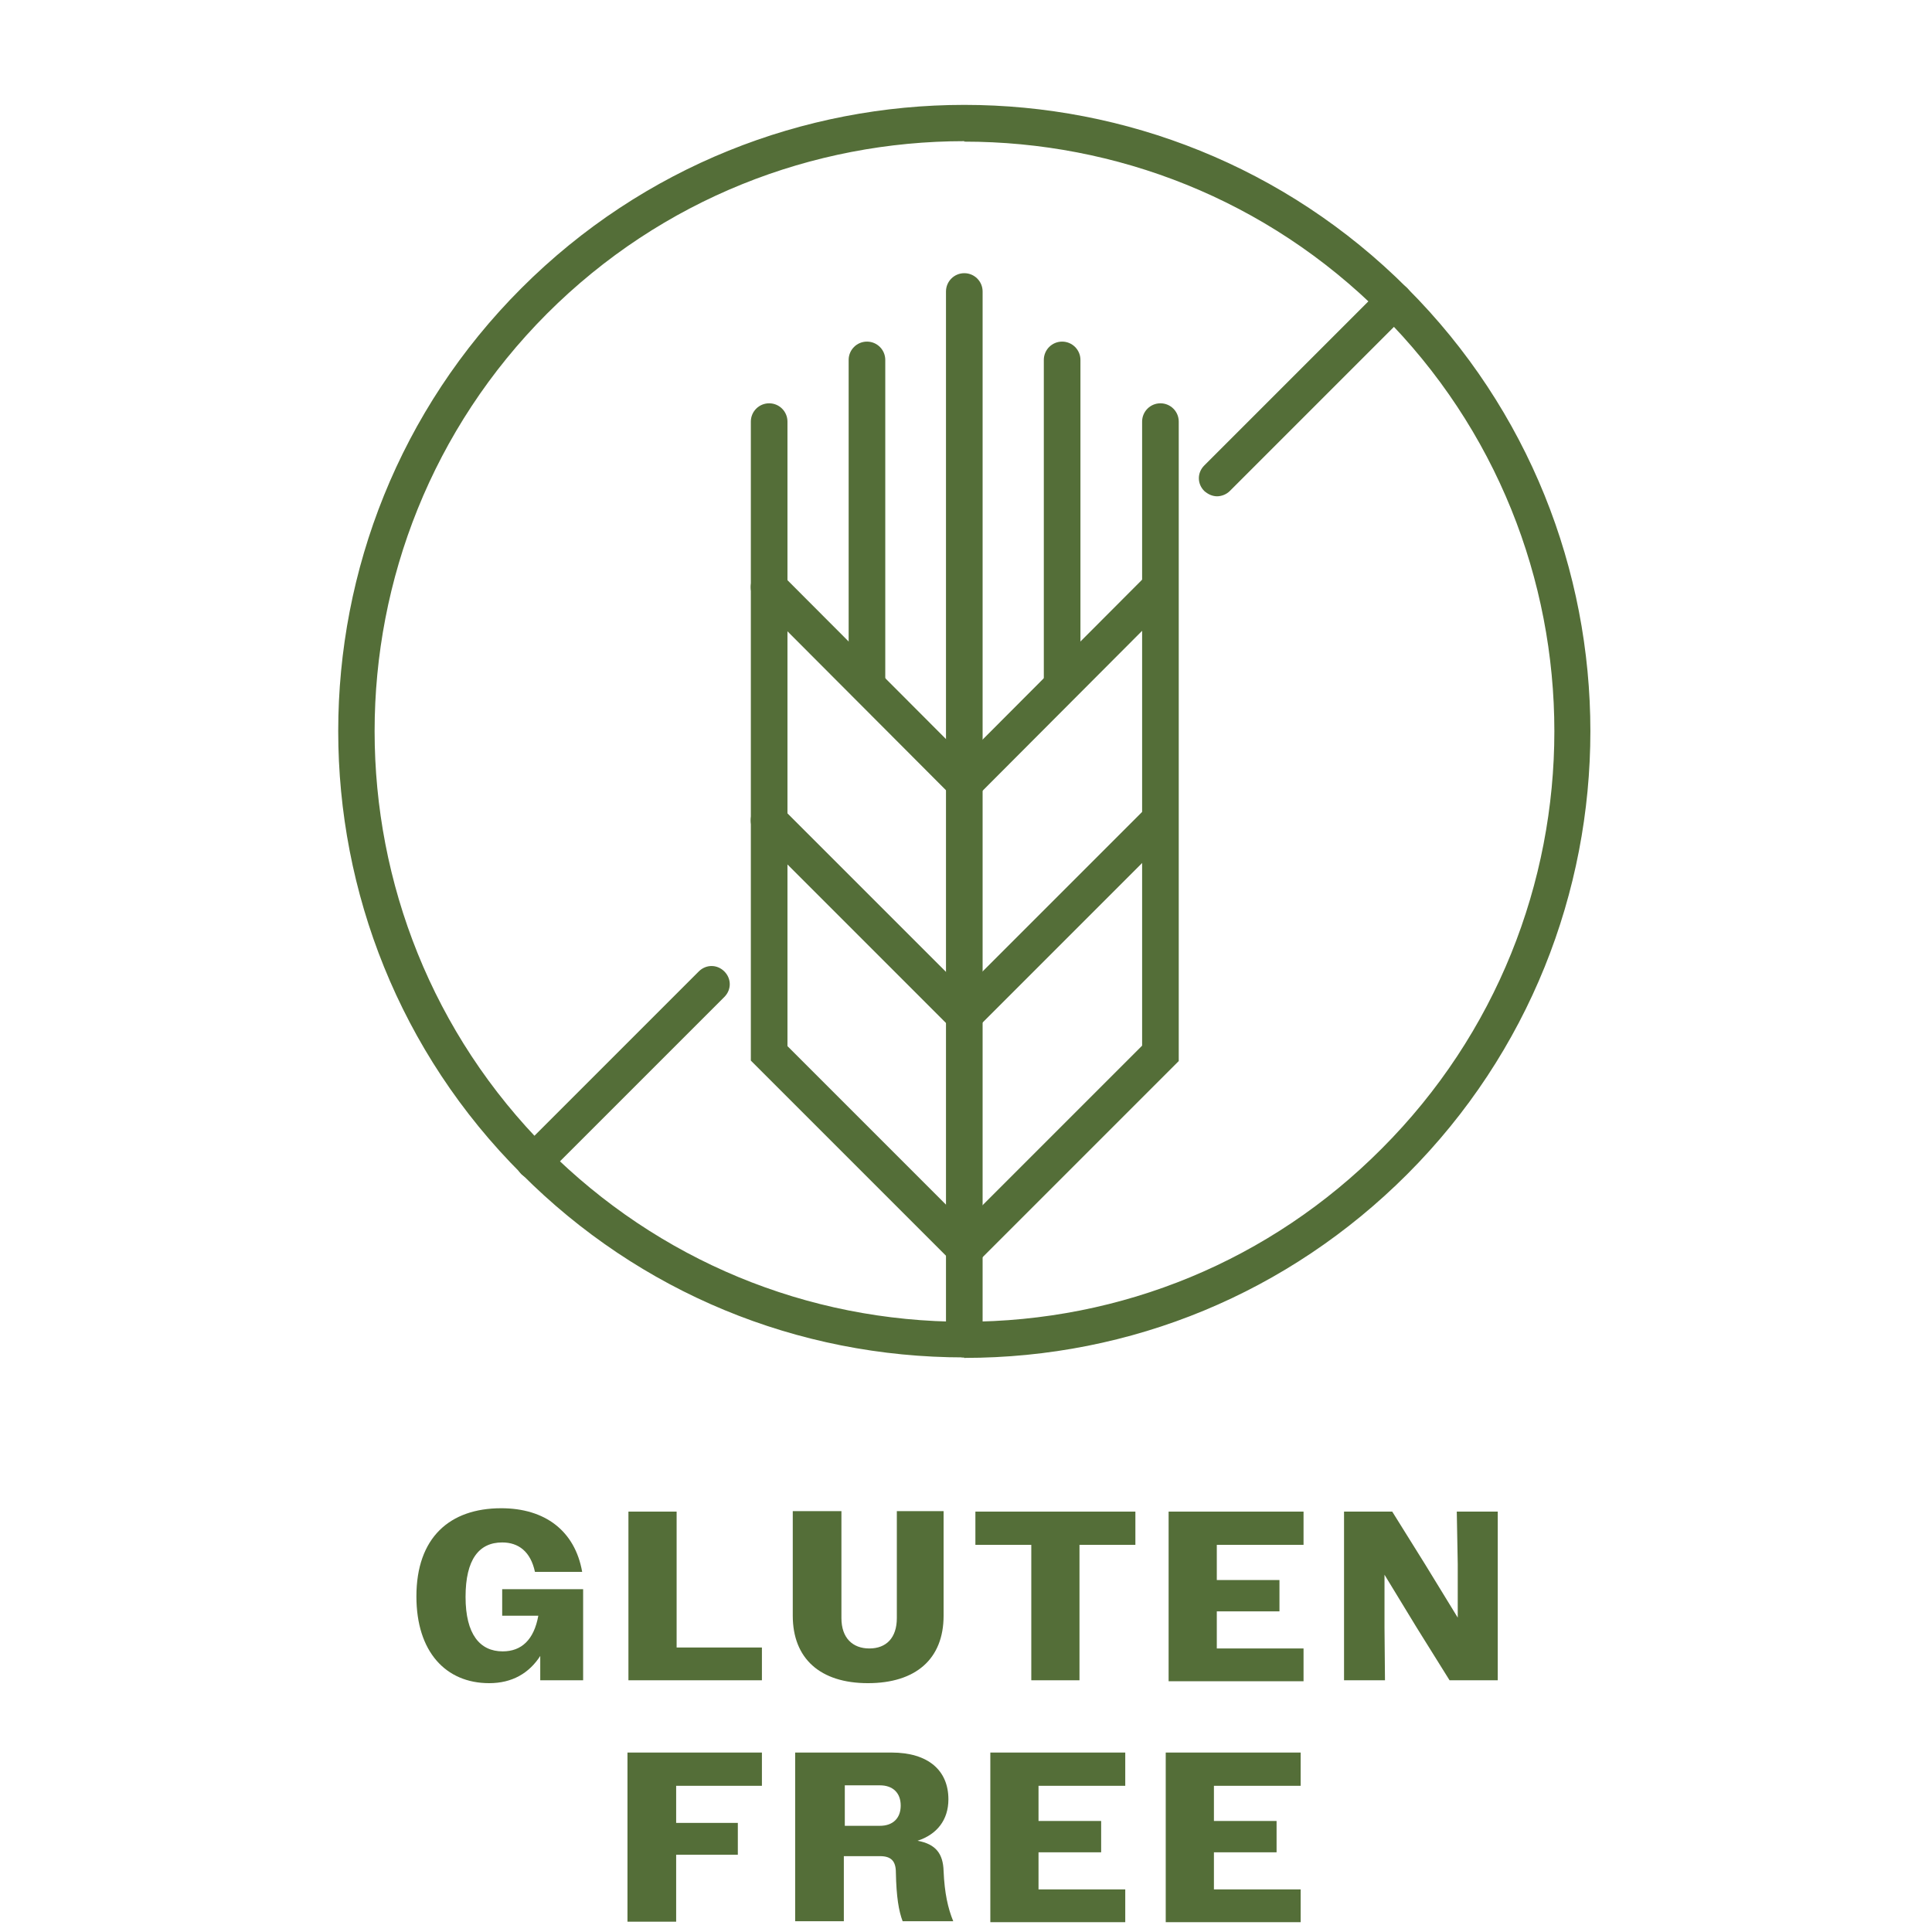 <svg xmlns="http://www.w3.org/2000/svg" xmlns:xlink="http://www.w3.org/1999/xlink" width="450" zoomAndPan="magnify" viewBox="0 0 337.5 337.5" height="450" preserveAspectRatio="xMidYMid meet" version="1.0"><defs><clipPath id="213171f172"><path d="M 59.105 18 L 277.781 18 L 277.781 238 L 59.105 238 Z M 59.105 18 " clip-rule="nonzero"/></clipPath></defs><path fill="#546e38" d="M 168.453 139.898 C 167.613 139.898 166.855 139.562 166.18 138.973 L 132.09 104.797 C 130.828 103.535 130.828 101.598 132.09 100.336 C 133.352 99.074 135.289 99.074 136.551 100.336 L 170.645 134.512 C 171.906 135.773 171.906 137.711 170.645 138.973 C 170.055 139.562 169.211 139.898 168.453 139.898 Z M 168.453 139.898 " fill-opacity="1" fill-rule="nonzero"/><path fill="#546e38" d="M 168.453 180.559 C 167.613 180.559 166.855 180.223 166.18 179.633 L 132.09 145.539 C 130.828 144.277 130.828 142.34 132.09 141.078 C 133.352 139.816 135.289 139.816 136.551 141.078 L 170.645 175.172 C 171.906 176.434 171.906 178.371 170.645 179.633 C 170.055 180.223 169.211 180.559 168.371 180.559 Z M 168.453 180.559 " fill-opacity="1" fill-rule="nonzero"/><g clip-path="url(#213171f172)"><path fill="#546e38" d="M 168.453 237.125 C 139.246 237.125 111.719 225.762 91.094 205.055 C 48.414 162.461 48.414 93.012 91.094 50.332 C 133.773 7.652 203.137 7.652 245.816 50.332 C 288.492 93.012 288.492 162.461 245.816 205.137 C 225.105 225.848 197.664 237.211 168.453 237.211 Z M 168.453 24.66 C 142.023 24.66 115.676 34.676 95.555 54.793 C 55.402 95.031 55.402 160.438 95.555 200.676 C 115 220.121 140.93 230.898 168.453 230.898 C 195.98 230.898 221.906 220.207 241.352 200.676 C 281.59 160.438 281.59 95.031 241.352 54.879 C 221.234 34.762 194.887 24.742 168.453 24.742 Z M 168.453 24.66 " fill-opacity="1" fill-rule="nonzero"/></g><path fill="#546e38" d="M 168.453 237.125 C 166.688 237.125 165.254 235.695 165.254 233.926 L 165.254 50.922 C 165.254 49.156 166.688 47.723 168.453 47.723 C 170.223 47.723 171.652 49.156 171.652 50.922 L 171.652 234.012 C 171.652 235.781 170.223 237.211 168.453 237.211 Z M 168.453 237.125 " fill-opacity="1" fill-rule="nonzero"/><path fill="#546e38" d="M 94.461 289.148 C 92.441 292.348 89.41 294.031 85.453 294.031 C 77.879 294.031 72.742 288.559 72.742 278.879 C 72.742 268.609 78.551 263.473 87.559 263.473 C 95.219 263.473 100.438 267.43 101.699 274.586 L 93.449 274.586 C 92.691 271.051 90.59 269.449 87.727 269.449 C 83.688 269.449 81.328 272.398 81.328 278.965 C 81.328 285.527 83.855 288.477 87.812 288.477 C 91.094 288.477 93.281 286.457 94.039 282.246 L 87.727 282.246 L 87.727 277.617 L 101.867 277.617 L 101.867 293.527 L 94.375 293.527 L 94.375 289.066 Z M 94.461 289.148 " fill-opacity="1" fill-rule="nonzero"/><path fill="#546e38" d="M 109.699 264.062 L 118.199 264.062 L 118.199 287.801 L 133.098 287.801 L 133.098 293.527 L 109.781 293.527 L 109.781 264.062 Z M 109.699 264.062 " fill-opacity="1" fill-rule="nonzero"/><path fill="#546e38" d="M 138.488 282.246 L 138.488 263.98 L 146.988 263.98 L 146.988 282.668 C 146.988 286.117 148.926 287.969 151.871 287.969 C 154.816 287.969 156.668 286.117 156.668 282.668 L 156.668 263.98 L 164.836 263.98 L 164.836 282.246 C 164.836 289.824 159.953 294.031 151.617 294.031 C 143.285 294.031 138.488 289.738 138.488 282.246 Z M 138.488 282.246 " fill-opacity="1" fill-rule="nonzero"/><path fill="#546e38" d="M 180.238 269.871 L 170.391 269.871 L 170.391 264.062 L 198.34 264.062 L 198.34 269.871 L 188.574 269.871 L 188.574 293.527 L 180.156 293.527 L 180.156 269.871 Z M 180.238 269.871 " fill-opacity="1" fill-rule="nonzero"/><path fill="#546e38" d="M 204.145 264.062 L 227.715 264.062 L 227.715 269.871 L 212.562 269.871 L 212.562 276.016 L 223.508 276.016 L 223.508 281.488 L 212.562 281.488 L 212.562 287.969 L 227.715 287.969 L 227.715 293.695 L 204.145 293.695 Z M 204.145 264.062 " fill-opacity="1" fill-rule="nonzero"/><path fill="#546e38" d="M 234.789 264.062 L 243.207 264.062 L 248.93 273.238 L 254.652 282.582 L 254.652 273.238 C 254.652 273.238 254.484 264.062 254.484 264.062 L 261.641 264.062 L 261.641 293.527 L 253.223 293.527 L 247.5 284.352 L 241.859 275.09 L 241.859 284.352 C 241.859 284.352 241.941 293.527 241.941 293.527 L 234.789 293.527 Z M 234.789 264.062 " fill-opacity="1" fill-rule="nonzero"/><path fill="#546e38" d="M 109.613 306.152 L 133.098 306.152 L 133.098 311.961 L 118.117 311.961 L 118.117 318.441 L 128.891 318.441 L 128.891 324 L 118.117 324 L 118.117 335.699 L 109.613 335.699 Z M 109.613 306.152 " fill-opacity="1" fill-rule="nonzero"/><path fill="#546e38" d="M 139.074 306.152 L 155.742 306.152 C 162.141 306.152 165.676 309.27 165.676 314.32 C 165.676 317.938 163.656 320.465 160.289 321.559 C 163.488 322.148 164.75 323.832 164.836 326.859 C 165.004 330.734 165.594 333.344 166.52 335.617 L 157.68 335.617 C 157.008 333.848 156.586 331.406 156.5 327.113 C 156.5 325.094 155.66 324.25 153.723 324.25 L 147.41 324.25 L 147.41 335.617 L 138.906 335.617 L 138.906 306.152 Z M 147.578 311.879 L 147.578 318.949 L 153.723 318.949 C 155.91 318.949 157.344 317.688 157.344 315.414 C 157.344 313.141 155.91 311.879 153.723 311.879 Z M 147.578 311.879 " fill-opacity="1" fill-rule="nonzero"/><path fill="#546e38" d="M 173 306.152 L 196.57 306.152 L 196.57 311.961 L 181.418 311.961 L 181.418 318.105 L 192.359 318.105 L 192.359 323.578 L 181.418 323.578 L 181.418 330.059 L 196.57 330.059 L 196.57 335.785 L 173 335.785 Z M 173 306.152 " fill-opacity="1" fill-rule="nonzero"/><path fill="#546e38" d="M 203.641 306.152 L 227.211 306.152 L 227.211 311.961 L 212.059 311.961 L 212.059 318.105 L 223.004 318.105 L 223.004 323.578 L 212.059 323.578 L 212.059 330.059 L 227.211 330.059 L 227.211 335.785 L 203.641 335.785 Z M 203.641 306.152 " fill-opacity="1" fill-rule="nonzero"/><path fill="#546e38" d="M 168.285 221.047 C 167.445 221.047 166.688 220.711 166.012 220.121 L 131.164 185.273 L 131.164 73.652 C 131.164 71.883 132.594 70.453 134.363 70.453 C 136.129 70.453 137.562 71.883 137.562 73.652 L 137.562 182.746 L 170.559 215.746 C 171.82 217.008 171.82 218.945 170.559 220.207 C 169.969 220.797 169.129 221.133 168.285 221.133 Z M 168.285 221.047 " fill-opacity="1" fill-rule="nonzero"/><path fill="#546e38" d="M 168.539 139.898 C 167.695 139.898 166.938 139.562 166.352 138.973 C 165.086 137.711 165.086 135.773 166.352 134.512 L 200.441 100.336 C 201.707 99.074 203.641 99.074 204.902 100.336 C 206.168 101.598 206.168 103.535 204.902 104.797 L 170.812 138.973 C 170.223 139.562 169.379 139.898 168.539 139.898 Z M 168.539 139.898 " fill-opacity="1" fill-rule="nonzero"/><path fill="#546e38" d="M 168.453 180.559 C 167.613 180.559 166.855 180.223 166.18 179.633 C 164.918 178.371 164.918 176.434 166.18 175.172 L 200.273 141.078 C 201.535 139.816 203.473 139.816 204.734 141.078 C 206 142.34 206 144.277 204.734 145.539 L 170.645 179.633 C 170.055 180.223 169.211 180.559 168.371 180.559 Z M 168.453 180.559 " fill-opacity="1" fill-rule="nonzero"/><path fill="#546e38" d="M 168.707 221.047 C 167.863 221.047 167.109 220.711 166.52 220.121 C 165.254 218.859 165.254 216.922 166.52 215.66 L 199.516 182.664 L 199.516 73.652 C 199.516 71.883 200.949 70.453 202.715 70.453 C 204.484 70.453 205.914 71.883 205.914 73.652 L 205.914 185.355 L 171.062 220.207 C 170.477 220.797 169.633 221.133 168.793 221.133 Z M 168.707 221.047 " fill-opacity="1" fill-rule="nonzero"/><path fill="#546e38" d="M 151.449 122.727 C 149.684 122.727 148.25 121.297 148.25 119.527 L 148.25 62.875 C 148.25 61.109 149.684 59.676 151.449 59.676 C 153.219 59.676 154.648 61.109 154.648 62.875 L 154.648 119.527 C 154.648 121.297 153.219 122.727 151.449 122.727 Z M 151.449 122.727 " fill-opacity="1" fill-rule="nonzero"/><path fill="#546e38" d="M 185.543 122.727 C 183.773 122.727 182.344 121.297 182.344 119.527 L 182.344 62.875 C 182.344 61.109 183.773 59.676 185.543 59.676 C 187.309 59.676 188.742 61.109 188.742 62.875 L 188.742 119.527 C 188.742 121.297 187.309 122.727 185.543 122.727 Z M 185.543 122.727 " fill-opacity="1" fill-rule="nonzero"/><path fill="#546e38" d="M 93.367 206.062 C 92.523 206.062 91.766 205.727 91.094 205.137 C 89.832 203.875 89.832 201.941 91.094 200.676 L 122.07 169.699 C 123.336 168.438 125.27 168.438 126.535 169.699 C 127.797 170.961 127.797 172.898 126.535 174.16 L 95.555 205.137 C 94.965 205.727 94.125 206.062 93.281 206.062 Z M 93.367 206.062 " fill-opacity="1" fill-rule="nonzero"/><path fill="#546e38" d="M 212.648 86.699 C 211.805 86.699 211.051 86.363 210.375 85.773 C 209.113 84.508 209.113 82.574 210.375 81.312 L 241.352 50.332 C 242.617 49.07 244.551 49.07 245.816 50.332 C 247.078 51.594 247.078 53.531 245.816 54.793 L 214.836 85.773 C 214.246 86.363 213.406 86.699 212.562 86.699 Z M 212.648 86.699 " fill-opacity="1" fill-rule="nonzero"/></svg>